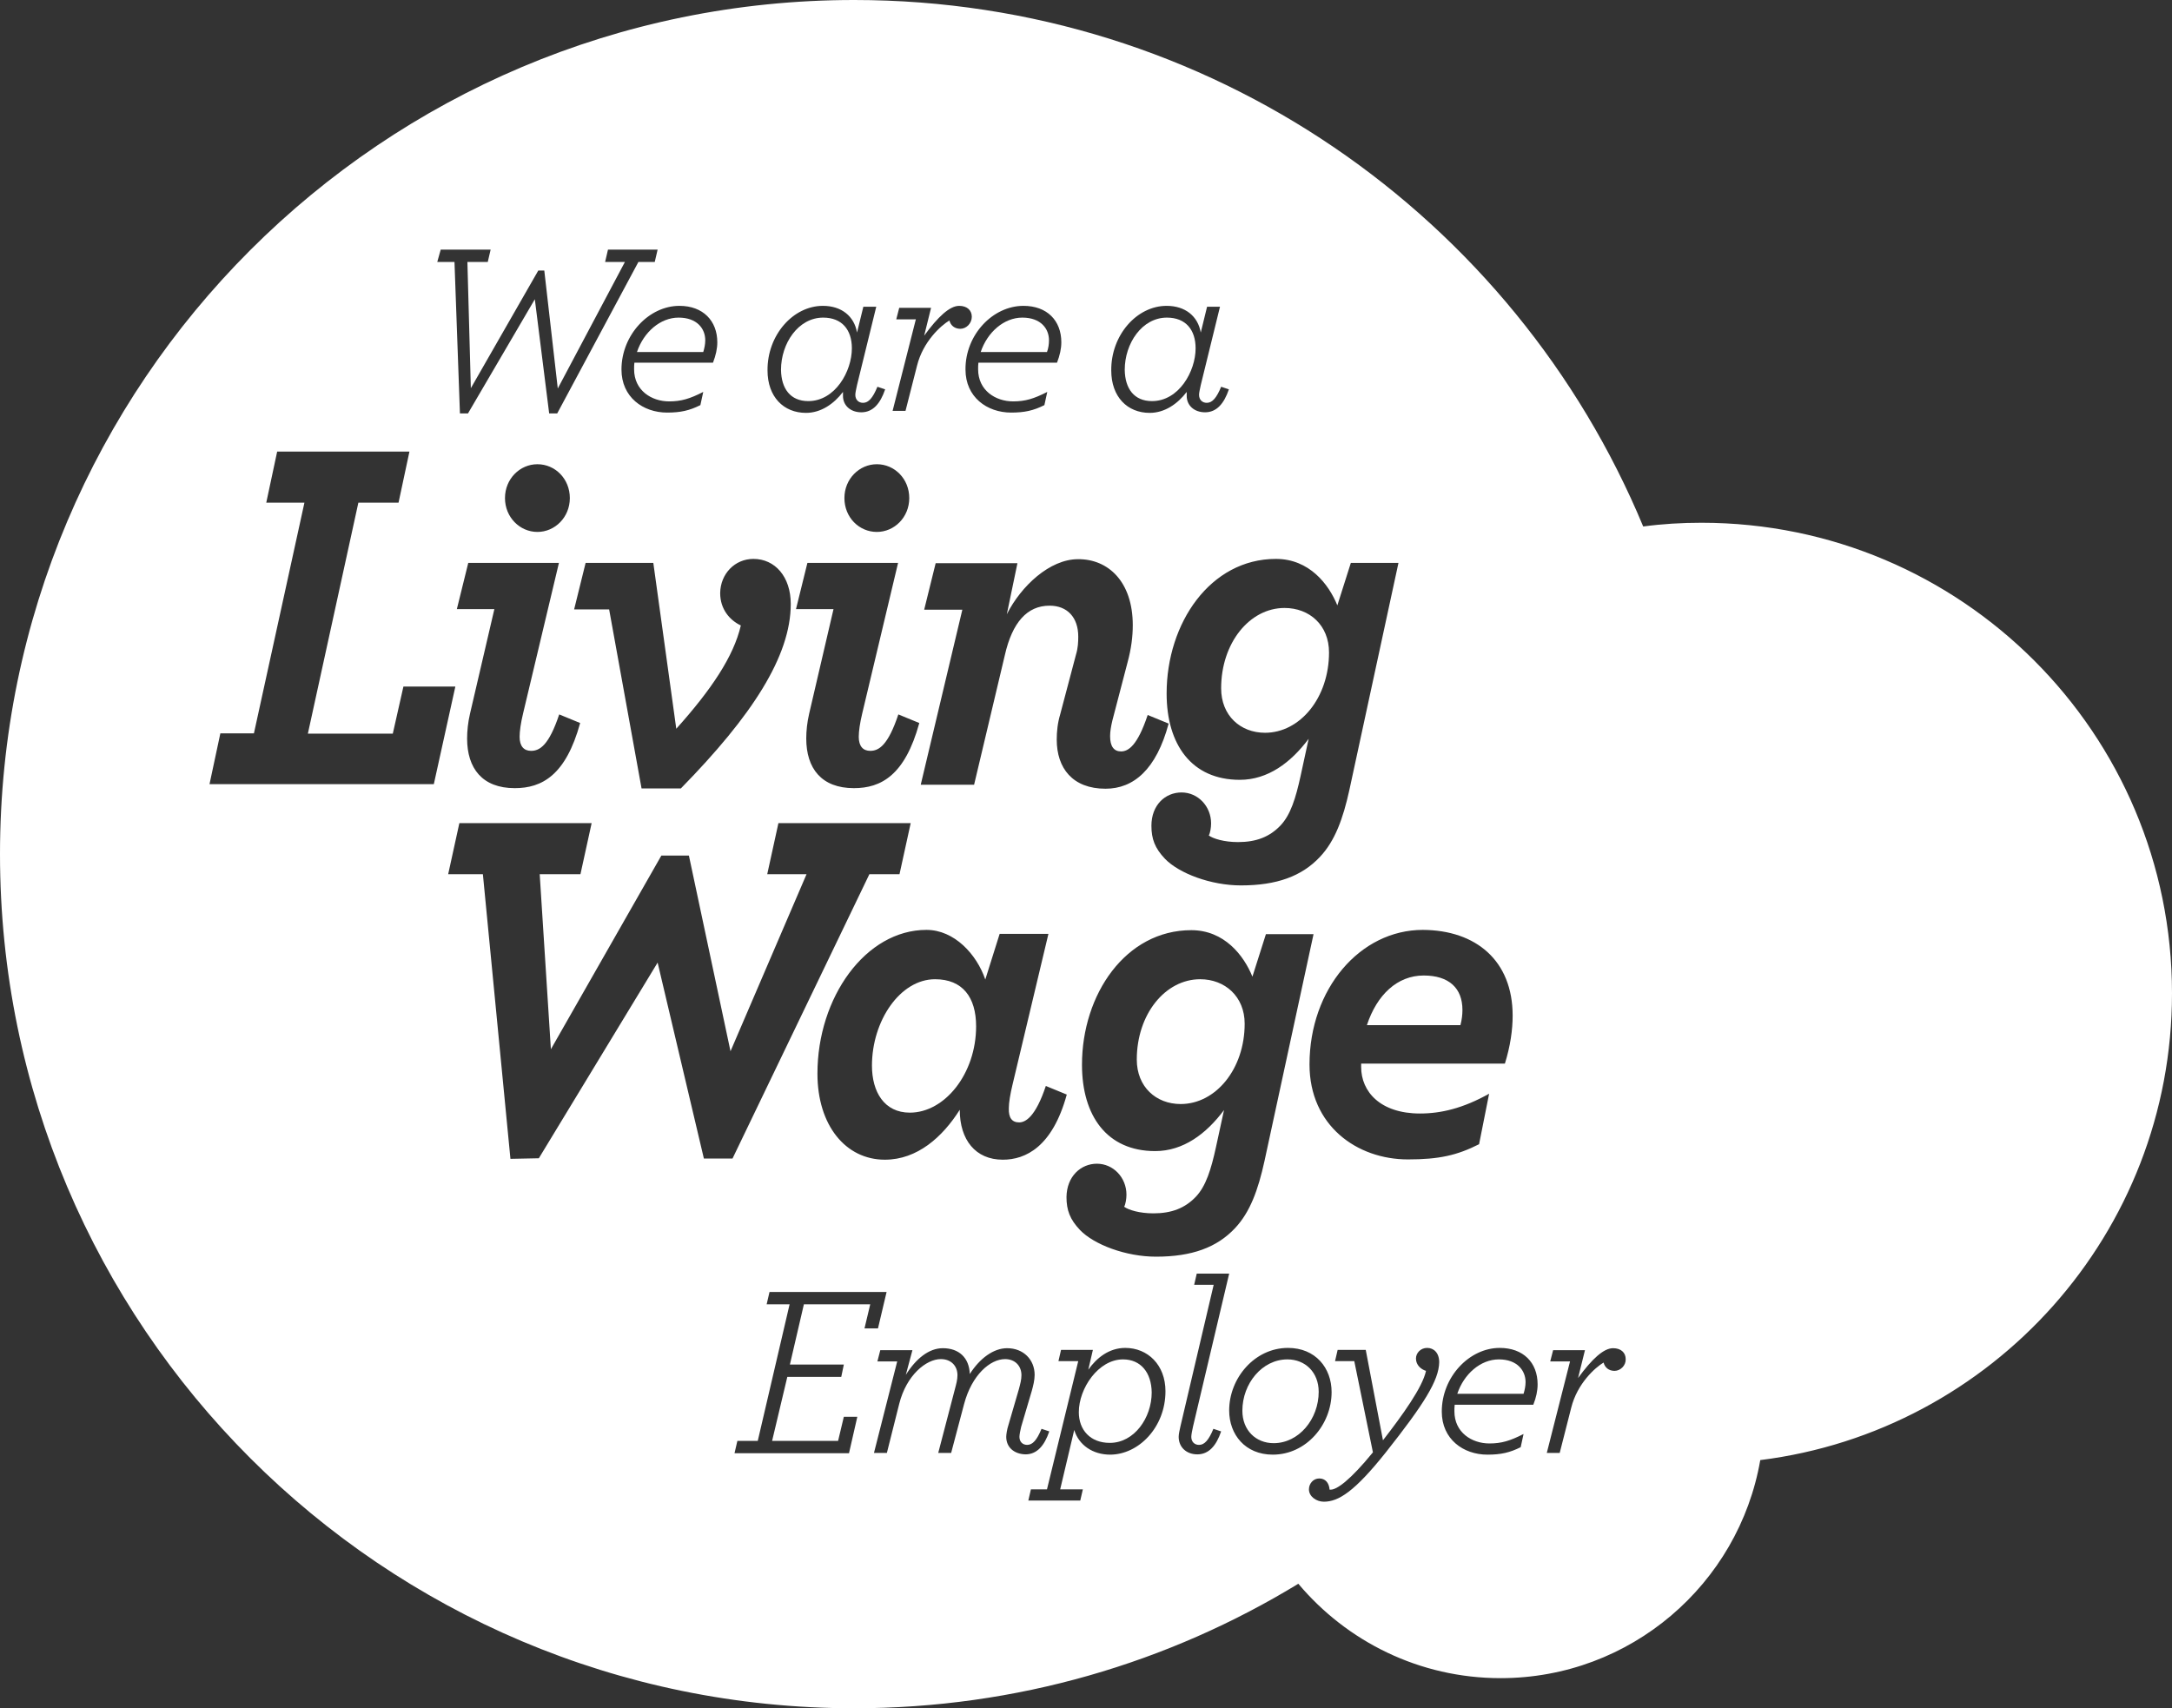 <?xml version="1.0" encoding="utf-8"?>
<!-- Generator: Adobe Illustrator 27.9.0, SVG Export Plug-In . SVG Version: 6.00 Build 0)  -->
<svg version="1.1" xmlns="http://www.w3.org/2000/svg" xmlns:xlink="http://www.w3.org/1999/xlink" x="0px" y="0px"
	 viewBox="0 0 757 595.4" fill="#fff" xml:space="preserve">
<rect x="0" y="0" width="757" height="595.4" fill="#333333" stroke="none"/>
<g id="Шар_1">
</g>
<g id="Шар_2">
	<g>
		<path d="M281.7,139.8c9.4,0,15.2-10.4,15.2-18.4c0-6.4-3.4-10.7-10-10.7c-8.7,0-14.7,9-14.7,18.2
			C272.3,135.5,275.5,139.8,281.7,139.8z"/>
		<path d="M401.5,139.8c9.4,0,15.2-10.4,15.2-18.4c0-6.4-3.4-10.7-10-10.7c-8.7,0-14.7,9-14.7,18.2
			C392.1,135.5,395.3,139.8,401.5,139.8z"/>
		<path d="M365.6,118.6c0-4-2.8-7.9-9.3-7.9c-6.4,0-12.2,5.1-14.5,12h23.1C365.4,121.4,365.6,119.9,365.6,118.6z"/>
		<path d="M391.4,473.8c-8.6,0-15.4,10.1-15.4,18.4c0,6.2,4,10.7,10.8,10.7c8.5,0,14.6-8.7,14.6-17.6
			C401.3,478.4,397.6,473.8,391.4,473.8z"/>
		<path d="M245.1,122.7c0.4-1.3,0.7-2.7,0.7-4.1c0-4-2.8-7.9-9.3-7.9c-6.4,0-12.2,5.1-14.5,12H245.1z"/>
		<path d="M509.7,352c0-7.6-4.7-12-13.5-12c-9.2,0-16.3,6.7-19.8,17.3H509C509.5,355.4,509.7,353.6,509.7,352z"/>
		<path d="M325.9,341.3c-12.2,0-22,14.5-22,30.1c0,9.2,4.3,16.4,13.2,16.4c12.2,0,23.1-13.6,23.1-30.1
			C340.2,347.6,335.5,341.3,325.9,341.3z"/>
		<path d="M418.3,341.3c-12.2,0-22.1,12.2-22.1,28c0,9.5,6.7,15.5,15.3,15.5c12.2,0,22.3-12.2,22.3-28
			C433.8,347.3,426.9,341.3,418.3,341.3z"/>
		<path d="M440.9,255.4c12.2,0,22.3-12.2,22.3-28c0-9.5-6.8-15.5-15.5-15.5c-12.2,0-22.1,12.2-22.1,28
			C425.6,249.4,432.3,255.4,440.9,255.4z"/>
		<path d="M593,182.2c-6.9,0-13.6,0.4-20.3,1.3C527.9,75.7,421.7,0,297.7,0C133.3,0,0,133.3,0,297.7s133.3,297.7,297.7,297.7
			c56.7,0,109.7-15.9,154.8-43.4c16.9,20.1,42.2,32.9,70.5,32.9c45.3,0,83-32.8,90.5-76C694.4,498.8,757,429.8,757,346.2
			C757,255.6,683.6,182.2,593,182.2z M527.2,354c0,4.9-0.8,10.6-2.7,16.7h-50.1v1.2c0,8.6,6.7,16.2,20.5,16.2c7.3,0,15-1.8,24.1-6.9
			l-3.5,17.6c-7.7,3.9-14,5.3-24.8,5.3c-17.8,0-34.3-11.8-34.3-33.1c0-26.3,17.6-46.9,39.5-46.9C514.4,324.2,527.2,334.8,527.2,354z
			 M277.4,212.4l4-16.2h31.6l-12.5,52.5c-0.8,3.3-1.2,6.2-1.2,8.1c0,3.3,1.5,4.9,4,4.9c3,0,6.2-1.9,9.8-12.7l7.3,3
			c-5,18.2-13.3,22.7-22.8,22.7c-11.3,0-16.6-6.9-16.6-17.3c0-2.6,0.3-5.6,1-8.6l8.5-36.5H277.4z M294.3,173.6
			c0-6.7,5.2-11.8,11.3-11.8c6.2,0,11.3,5.1,11.3,11.8s-5.2,11.8-11.3,11.8C299.4,185.4,294.3,180.3,294.3,173.6z M355.2,391.2
			c2.2,0,5.7-1.9,9.3-12.7l7.3,3c-5,18.2-14.3,22.7-22.3,22.7c-9.5,0-15-6.9-15-17.4c-6,9.5-14.8,17.4-26.1,17.4
			c-13.7,0-23.5-12-23.5-30c0-26.6,16.8-50.1,38-50.1c9.7,0,17.5,8.5,20.5,17.3l5-15.9h17l-12.5,52.5c-0.8,3.3-1.3,6.3-1.3,8.3
			C351.5,389.6,352.7,391.2,355.2,391.2z M382.3,405.6c5.7,0,10.3,4.8,10.3,10.8c0,1.4-0.3,3.3-0.8,4.2c1.5,1.1,5.3,2.3,10.2,2.3
			c6.3,0,11-1.8,14.8-5.8c3.5-3.7,5.3-9.5,7-17.3l2.8-12.9c-6.2,8.3-14.2,14.3-24,14.3c-16.8,0-25.5-12.3-25.5-30.1
			c0-24.5,15.2-46.9,38.1-46.9c11.5,0,18.3,8.8,21.3,16.2l4.7-14.8h16.6l-17.1,79.1c-2.2,10-5,17.8-10.3,23.4
			c-6.3,6.7-15,9.9-27.5,9.9c-10.5,0-21.6-4.2-26.5-9.3c-3.5-3.7-4.7-6.9-4.7-11.5C371.8,410,376.7,405.6,382.3,405.6z M466.1,211
			l4.7-14.8h16.6l-17.1,79.1c-2.2,10-5,17.8-10.3,23.4c-6.3,6.7-15,9.9-27.5,9.9c-10.5,0-21.6-4.2-26.5-9.3
			c-3.5-3.7-4.7-6.9-4.7-11.5c0-7.2,4.8-11.6,10.5-11.6c5.7,0,10.3,4.8,10.3,10.8c0,1.4-0.3,3.3-0.8,4.2c1.5,1.1,5.3,2.3,10.2,2.3
			c6.3,0,11-1.8,14.8-5.8c3.5-3.7,5.3-9.5,7-17.3l2.8-12.9c-6.2,8.3-14.2,14.3-24,14.3c-16.8,0-25.5-12.3-25.5-30.1
			c0-24.5,15.2-46.9,38.1-46.9C456.3,194.8,463.1,203.6,466.1,211z M406.6,106.6c6.5,0,10.9,3.6,11.9,9.3l2.2-9h4.5l-6.7,27.3
			c-0.3,1.4-0.6,2.7-0.6,3.4c0,1.7,1.1,2.8,2.7,2.8c1.9,0,3.4-1.7,5-5.6l2.7,0.9c-1.7,5-4.3,8-8.3,8c-3.8,0-6.4-2.4-6.4-5.7v-1.4
			c-3.2,4.2-7.7,7.3-12.9,7.3c-7.8,0-13.4-5.6-13.4-14.8C387.2,116.8,396.2,106.6,406.6,106.6z M394.8,217.9c0,3.9-0.5,8.1-1.8,12.9
			l-5.3,20.3c-0.5,2.1-0.8,3.9-0.8,5.5c0,3.5,1.3,5.3,3.8,5.3s5.7-1.9,9.3-12.7l7.3,3c-4.3,16-12.2,22.7-22,22.7
			c-11.5,0-17-7.2-17-17.1c0-2.8,0.3-5.8,1.2-8.8l5.5-20.8c0.7-2.3,0.8-4.4,0.8-6.3c0-6.7-3.8-10.8-10-10.8c-7.8,0-13,5.8-15.6,17.3
			l-10.7,45.1h-18.6l14.5-61h-13.3l4-16.2h28.5l-3.7,17.8c5-9.9,15-19.2,24.8-19.2C386.2,194.8,394.8,202.7,394.8,217.9z
			 M356.7,106.6c8.2,0,13.2,5.1,13.2,12.7c0,2.2-0.5,4.5-1.5,7.1H341c-0.1,0.8-0.1,1.5-0.1,2.3c0,7.4,6.1,11.2,12.2,11.2
			c4.2,0,7.2-0.9,11.9-3.3l-1,4.6c-3.8,1.9-6.9,2.6-11.6,2.6c-8.4,0-15.9-5.4-15.9-15C336.4,116.7,346,106.6,356.7,106.6z
			 M312.4,111.2l1-3.9h11.1l-2.4,9.7c4.8-6.6,8.9-10.4,12.2-10.4c2.8,0,4.4,1.6,4.4,3.8c0,2.3-1.9,4.2-4,4.2c-2,0-3.4-1.2-3.8-2.9
			c-2.9,1.7-9.2,7.3-11.3,15.8l-4,15.7h-4.5l8.1-31.9H312.4z M286.8,106.6c6.5,0,10.9,3.6,11.9,9.3l2.2-9h4.5l-6.7,27.3
			c-0.3,1.4-0.6,2.7-0.6,3.4c0,1.7,1.1,2.8,2.7,2.8c1.9,0,3.4-1.7,5-5.6l2.7,0.9c-1.7,5-4.3,8-8.3,8c-3.8,0-6.4-2.4-6.4-5.7v-1.4
			c-3.2,4.2-7.7,7.3-12.9,7.3c-7.8,0-13.4-5.6-13.4-14.8C267.4,116.8,276.4,106.6,286.8,106.6z M262.6,194.8c7.5,0,13,6.2,13,15.7
			c0,18.2-13.5,39-38.3,64.3h-13.7l-11.3-62.4h-12.2l4-16.2h23.6l8,57.8c12.2-13.6,20-25.2,22.5-36c-3.8-1.8-7.2-5.6-7.2-11.3
			C251.1,200,256.1,194.8,262.6,194.8z M159.2,212.4l4-16.2h31.6l-12.5,52.5c-0.8,3.3-1.2,6.2-1.2,8.1c0,3.3,1.5,4.9,4,4.9
			c3,0,6.2-1.9,9.8-12.7l7.3,3c-5,18.2-13.3,22.7-22.8,22.7c-11.3,0-16.6-6.9-16.6-17.3c0-2.6,0.3-5.6,1-8.6l8.5-36.5H159.2z
			 M176,173.6c0-6.7,5.2-11.8,11.3-11.8c6.2,0,11.3,5.1,11.3,11.8s-5.2,11.8-11.3,11.8C181.2,185.4,176,180.3,176,173.6z M250,119.3
			c0,2.2-0.5,4.5-1.5,7.1h-27.4c-0.1,0.8-0.1,1.5-0.1,2.3c0,7.4,6.1,11.2,12.2,11.2c4.2,0,7.2-0.9,11.9-3.3l-1,4.6
			c-3.8,1.9-6.9,2.6-11.6,2.6c-8.4,0-15.9-5.4-15.9-15c0-12.1,9.6-22.2,20.2-22.2C245,106.6,250,111.8,250,119.3z M153.6,87H171
			l-1,4.3h-7.1l1.2,44l23.5-41h2.1l4.7,41.1l23.4-44.1h-6.9l1-4.3h17.3l-1,4.3h-5.7l-28.3,52.8h-2.8l-5-39.8l-23.3,39.8h-2.8
			l-1.9-52.8h-6L153.6,87z M73,273.4l3.8-17.8h11.7l17.6-80.4H92.8l3.8-17.8h46.1l-3.8,17.8h-14l-17.6,80.5h29.6l3.7-16.4h18.1
			l-7.5,34H73z M245.3,403.7l-16.1-68.2l-41.4,68.2l-9.9,0.2l-9.6-99.2h-12.1l3.9-17.8h46.1l-3.9,17.8h-14.2l3.9,61l38.5-67.5h9.6
			l14.5,68.2l26.5-61.7h-13.7l3.9-17.8h46.1l-3.9,17.8H303l-47.7,99.1H245.3z M280.2,454.5l-4.9,21.1h18.8l-0.9,4.3h-18.8l-5.3,22.3
			h23l2-8.4h4.7l-2.9,12.7H256l1-4.3h7.1l11.1-47.6h-8l1-4.3H309l-3,12.7h-4.7l2-8.4H280.2z M350.7,500.8c0-0.9,0.3-2.7,0.7-3.9
			l3.7-12.7c0.5-1.9,0.9-3.3,0.9-4.9c0-3.2-2.2-5.6-5.7-5.6c-5.2,0-11.6,5.5-14.3,15.7l-4.5,17H327l5.8-22.2
			c0.5-1.9,0.9-3.3,0.9-4.9c0-3.2-2.2-5.6-5.8-5.6c-5.1,0-12,5.6-14.5,15.6l-4.3,17.1h-4.5l8.1-31.9h-6.9l1-3.9H318l-2.3,8.6
			c3.5-5.6,8-9.3,12.9-9.3c5.6,0,9.2,3.3,9.4,9c3.5-5.5,8.3-9,13-9c5.7,0,9.6,4,9.6,9.3c0,1.8-0.5,3.8-1,5.6l-3.7,12.5
			c-0.3,1.2-0.6,2.8-0.6,3.5c0,1.7,1.1,2.8,2.7,2.8c1.9,0,3.4-1.7,5-5.6l2.7,0.9c-1.7,5-4.3,8-8.3,8
			C353.4,506.8,350.7,504.4,350.7,500.8z M386.9,507c-6,0-10.9-3.3-12.5-8.6l-4.9,20.7h7.9l-0.9,3.9h-18.1l0.9-3.9h5.6l10.9-44.7
			h-6.9l0.9-3.9h11.1l-1.6,6.9c2.9-4.1,7.2-7.6,12.9-7.6c7.8,0,14,5.9,14,15.1C406.2,497.5,396.8,507,386.9,507z M417.9,503.6
			c1.9,0,3.4-1.7,5-5.6l2.7,0.9c-1.7,5-4.3,8-8.3,8c-3.8,0-6.5-2.5-6.5-6.1c0-0.9,0.3-2.3,0.6-3.6l11.6-49.4h-6.8l0.9-3.9h11.3
			l-12.6,53.3c-0.3,1.3-0.6,2.9-0.6,3.6C415.2,502.5,416.3,503.6,417.9,503.6z M443.6,507c-9.6,0-15.2-7-15.2-15.4
			c0-11.3,8.9-21.8,20.5-21.8c9.6,0,15.2,7,15.2,15.4C464.1,496.5,455.3,507,443.6,507z M483,506.2c-10.9,13.7-16.5,17.2-21.6,17.2
			c-2.6,0-5.2-1.8-5.2-4.3c0-2,1.5-3.8,3.6-3.8s3.4,1.5,3.6,3.9h0.4c2.1,0,6.7-3.2,14.7-13l-6.5-31.8h-6.7l0.9-3.9h9.8L482,502
			c6.9-8.9,13.8-18.5,15-24.2c-1.7-0.5-3.5-2-3.5-4.3c0-1.9,1.6-3.7,3.9-3.7c2.3,0,4.2,1.7,4.2,5C501.5,481.1,496.3,489.4,483,506.2
			z M534.4,489.6H507c-0.1,0.8-0.1,1.5-0.1,2.3c0,7.4,6.1,11.2,12.2,11.2c4.2,0,7.2-0.9,11.9-3.3l-1,4.6c-3.8,1.9-6.9,2.6-11.6,2.6
			c-8.4,0-15.9-5.4-15.9-15c0-12.1,9.6-22.2,20.2-22.2c8.2,0,13.2,5.1,13.2,12.7C535.9,484.7,535.4,487.1,534.4,489.6z M562.7,477.8
			c-2,0-3.4-1.2-3.8-2.9c-2.9,1.7-9.2,7.3-11.3,15.8l-4,15.7h-4.5l8.1-31.9h-6.9l1-3.9h11.1l-2.4,9.7c4.8-6.6,8.9-10.4,12.2-10.4
			c2.8,0,4.4,1.6,4.4,3.8C566.7,475.9,564.8,477.8,562.7,477.8z"/>
		<path d="M448.7,473.8c-8.8,0-15.7,8.4-15.7,17.9c0,6.8,4.7,11.3,10.9,11.3c8.8,0,15.7-8.4,15.7-17.9
			C459.6,478.3,454.9,473.8,448.7,473.8z"/>
		<path d="M522.4,473.8c-6.4,0-12.2,5.1-14.5,12H531c0.4-1.3,0.7-2.7,0.7-4.1C531.7,477.8,528.9,473.8,522.4,473.8z"/>
	</g>
</g>
</svg>
